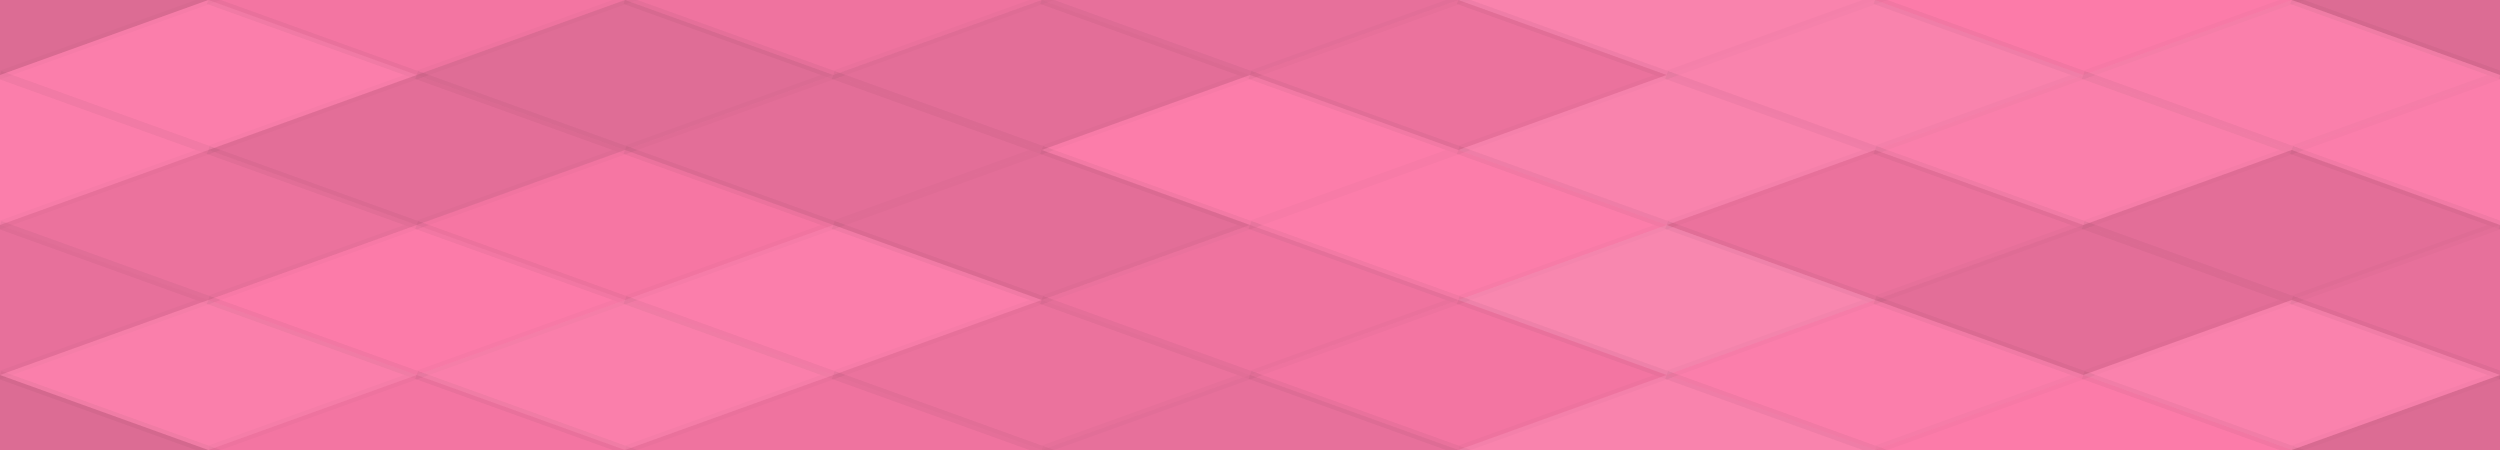 <?xml version="1.0" encoding="UTF-8"?> <svg xmlns="http://www.w3.org/2000/svg" width="300" height="54"><rect x="0" y="0" width="100%" height="100%" fill="rgb(253, 121, 168)"></rect><polyline points="25, 0, 50, 9, 25, 18, 0, 9" fill="#222" fill-opacity="0.15" stroke="#000" stroke-opacity="0.02" transform="translate(-25, -9)"></polyline><polyline points="25, 0, 50, 9, 25, 18, 0, 9" fill="#222" fill-opacity="0.15" stroke="#000" stroke-opacity="0.02" transform="translate(275, -9)"></polyline><polyline points="25, 0, 50, 9, 25, 18, 0, 9" fill="#222" fill-opacity="0.15" stroke="#000" stroke-opacity="0.02" transform="translate(-25, 45)"></polyline><polyline points="25, 0, 50, 9, 25, 18, 0, 9" fill="#222" fill-opacity="0.15" stroke="#000" stroke-opacity="0.02" transform="translate(275, 45)"></polyline><polyline points="25, 0, 50, 9, 25, 18, 0, 9" fill="#222" fill-opacity="0.046" stroke="#000" stroke-opacity="0.02" transform="translate(25, -9)"></polyline><polyline points="25, 0, 50, 9, 25, 18, 0, 9" fill="#222" fill-opacity="0.046" stroke="#000" stroke-opacity="0.02" transform="translate(25, 45)"></polyline><polyline points="25, 0, 50, 9, 25, 18, 0, 9" fill="#222" fill-opacity="0.063" stroke="#000" stroke-opacity="0.02" transform="translate(75, -9)"></polyline><polyline points="25, 0, 50, 9, 25, 18, 0, 9" fill="#222" fill-opacity="0.063" stroke="#000" stroke-opacity="0.02" transform="translate(75, 45)"></polyline><polyline points="25, 0, 50, 9, 25, 18, 0, 9" fill="#222" fill-opacity="0.098" stroke="#000" stroke-opacity="0.02" transform="translate(125, -9)"></polyline><polyline points="25, 0, 50, 9, 25, 18, 0, 9" fill="#222" fill-opacity="0.098" stroke="#000" stroke-opacity="0.02" transform="translate(125, 45)"></polyline><polyline points="25, 0, 50, 9, 25, 18, 0, 9" fill="#ddd" fill-opacity="0.107" stroke="#000" stroke-opacity="0.02" transform="translate(175, -9)"></polyline><polyline points="25, 0, 50, 9, 25, 18, 0, 9" fill="#ddd" fill-opacity="0.107" stroke="#000" stroke-opacity="0.02" transform="translate(175, 45)"></polyline><polyline points="25, 0, 50, 9, 25, 18, 0, 9" fill="#ddd" fill-opacity="0.02" stroke="#000" stroke-opacity="0.02" transform="translate(225, -9)"></polyline><polyline points="25, 0, 50, 9, 25, 18, 0, 9" fill="#ddd" fill-opacity="0.02" stroke="#000" stroke-opacity="0.02" transform="translate(225, 45)"></polyline><polyline points="25, 0, 50, 9, 25, 18, 0, 9" fill="#ddd" fill-opacity="0.055" stroke="#000" stroke-opacity="0.02" transform="translate(0, 0)"></polyline><polyline points="25, 0, 50, 9, 25, 18, 0, 9" fill="#ddd" fill-opacity="0.055" stroke="#000" stroke-opacity="0.02" transform="translate(300, 0)"></polyline><polyline points="25, 0, 50, 9, 25, 18, 0, 9" fill="#222" fill-opacity="0.133" stroke="#000" stroke-opacity="0.02" transform="translate(50, 0)"></polyline><polyline points="25, 0, 50, 9, 25, 18, 0, 9" fill="#222" fill-opacity="0.115" stroke="#000" stroke-opacity="0.02" transform="translate(100, 0)"></polyline><polyline points="25, 0, 50, 9, 25, 18, 0, 9" fill="#222" fill-opacity="0.081" stroke="#000" stroke-opacity="0.02" transform="translate(150, 0)"></polyline><polyline points="25, 0, 50, 9, 25, 18, 0, 9" fill="#ddd" fill-opacity="0.107" stroke="#000" stroke-opacity="0.02" transform="translate(200, 0)"></polyline><polyline points="25, 0, 50, 9, 25, 18, 0, 9" fill="#ddd" fill-opacity="0.072" stroke="#000" stroke-opacity="0.02" transform="translate(250, 0)"></polyline><polyline points="25, 0, 50, 9, 25, 18, 0, 9" fill="#ddd" fill-opacity="0.055" stroke="#000" stroke-opacity="0.02" transform="translate(-25, 9)"></polyline><polyline points="25, 0, 50, 9, 25, 18, 0, 9" fill="#ddd" fill-opacity="0.055" stroke="#000" stroke-opacity="0.02" transform="translate(275, 9)"></polyline><polyline points="25, 0, 50, 9, 25, 18, 0, 9" fill="#222" fill-opacity="0.115" stroke="#000" stroke-opacity="0.02" transform="translate(25, 9)"></polyline><polyline points="25, 0, 50, 9, 25, 18, 0, 9" fill="#222" fill-opacity="0.115" stroke="#000" stroke-opacity="0.02" transform="translate(75, 9)"></polyline><polyline points="25, 0, 50, 9, 25, 18, 0, 9" fill="#ddd" fill-opacity="0.037" stroke="#000" stroke-opacity="0.02" transform="translate(125, 9)"></polyline><polyline points="25, 0, 50, 9, 25, 18, 0, 9" fill="#ddd" fill-opacity="0.107" stroke="#000" stroke-opacity="0.02" transform="translate(175, 9)"></polyline><polyline points="25, 0, 50, 9, 25, 18, 0, 9" fill="#ddd" fill-opacity="0.072" stroke="#000" stroke-opacity="0.02" transform="translate(225, 9)"></polyline><polyline points="25, 0, 50, 9, 25, 18, 0, 9" fill="#222" fill-opacity="0.081" stroke="#000" stroke-opacity="0.02" transform="translate(0, 18)"></polyline><polyline points="25, 0, 50, 9, 25, 18, 0, 9" fill="#222" fill-opacity="0.081" stroke="#000" stroke-opacity="0.02" transform="translate(300, 18)"></polyline><polyline points="25, 0, 50, 9, 25, 18, 0, 9" fill="#222" fill-opacity="0.029" stroke="#000" stroke-opacity="0.02" transform="translate(50, 18)"></polyline><polyline points="25, 0, 50, 9, 25, 18, 0, 9" fill="#222" fill-opacity="0.115" stroke="#000" stroke-opacity="0.02" transform="translate(100, 18)"></polyline><polyline points="25, 0, 50, 9, 25, 18, 0, 9" fill="#ddd" fill-opacity="0.037" stroke="#000" stroke-opacity="0.02" transform="translate(150, 18)"></polyline><polyline points="25, 0, 50, 9, 25, 18, 0, 9" fill="#222" fill-opacity="0.081" stroke="#000" stroke-opacity="0.02" transform="translate(200, 18)"></polyline><polyline points="25, 0, 50, 9, 25, 18, 0, 9" fill="#222" fill-opacity="0.115" stroke="#000" stroke-opacity="0.02" transform="translate(250, 18)"></polyline><polyline points="25, 0, 50, 9, 25, 18, 0, 9" fill="#222" fill-opacity="0.098" stroke="#000" stroke-opacity="0.02" transform="translate(-25, 27)"></polyline><polyline points="25, 0, 50, 9, 25, 18, 0, 9" fill="#222" fill-opacity="0.098" stroke="#000" stroke-opacity="0.02" transform="translate(275, 27)"></polyline><polyline points="25, 0, 50, 9, 25, 18, 0, 9" fill="#ddd" fill-opacity="0.02" stroke="#000" stroke-opacity="0.02" transform="translate(25, 27)"></polyline><polyline points="25, 0, 50, 9, 25, 18, 0, 9" fill="#ddd" fill-opacity="0.055" stroke="#000" stroke-opacity="0.02" transform="translate(75, 27)"></polyline><polyline points="25, 0, 50, 9, 25, 18, 0, 9" fill="#222" fill-opacity="0.063" stroke="#000" stroke-opacity="0.02" transform="translate(125, 27)"></polyline><polyline points="25, 0, 50, 9, 25, 18, 0, 9" fill="#ddd" fill-opacity="0.141" stroke="#000" stroke-opacity="0.02" transform="translate(175, 27)"></polyline><polyline points="25, 0, 50, 9, 25, 18, 0, 9" fill="#222" fill-opacity="0.115" stroke="#000" stroke-opacity="0.02" transform="translate(225, 27)"></polyline><polyline points="25, 0, 50, 9, 25, 18, 0, 9" fill="#ddd" fill-opacity="0.072" stroke="#000" stroke-opacity="0.02" transform="translate(0, 36)"></polyline><polyline points="25, 0, 50, 9, 25, 18, 0, 9" fill="#ddd" fill-opacity="0.072" stroke="#000" stroke-opacity="0.02" transform="translate(300, 36)"></polyline><polyline points="25, 0, 50, 9, 25, 18, 0, 9" fill="#ddd" fill-opacity="0.072" stroke="#000" stroke-opacity="0.02" transform="translate(50, 36)"></polyline><polyline points="25, 0, 50, 9, 25, 18, 0, 9" fill="#222" fill-opacity="0.081" stroke="#000" stroke-opacity="0.02" transform="translate(100, 36)"></polyline><polyline points="25, 0, 50, 9, 25, 18, 0, 9" fill="#222" fill-opacity="0.046" stroke="#000" stroke-opacity="0.02" transform="translate(150, 36)"></polyline><polyline points="25, 0, 50, 9, 25, 18, 0, 9" fill="#ddd" fill-opacity="0.055" stroke="#000" stroke-opacity="0.02" transform="translate(200, 36)"></polyline><polyline points="25, 0, 50, 9, 25, 18, 0, 9" fill="#ddd" fill-opacity="0.089" stroke="#000" stroke-opacity="0.02" transform="translate(250, 36)"></polyline></svg> 